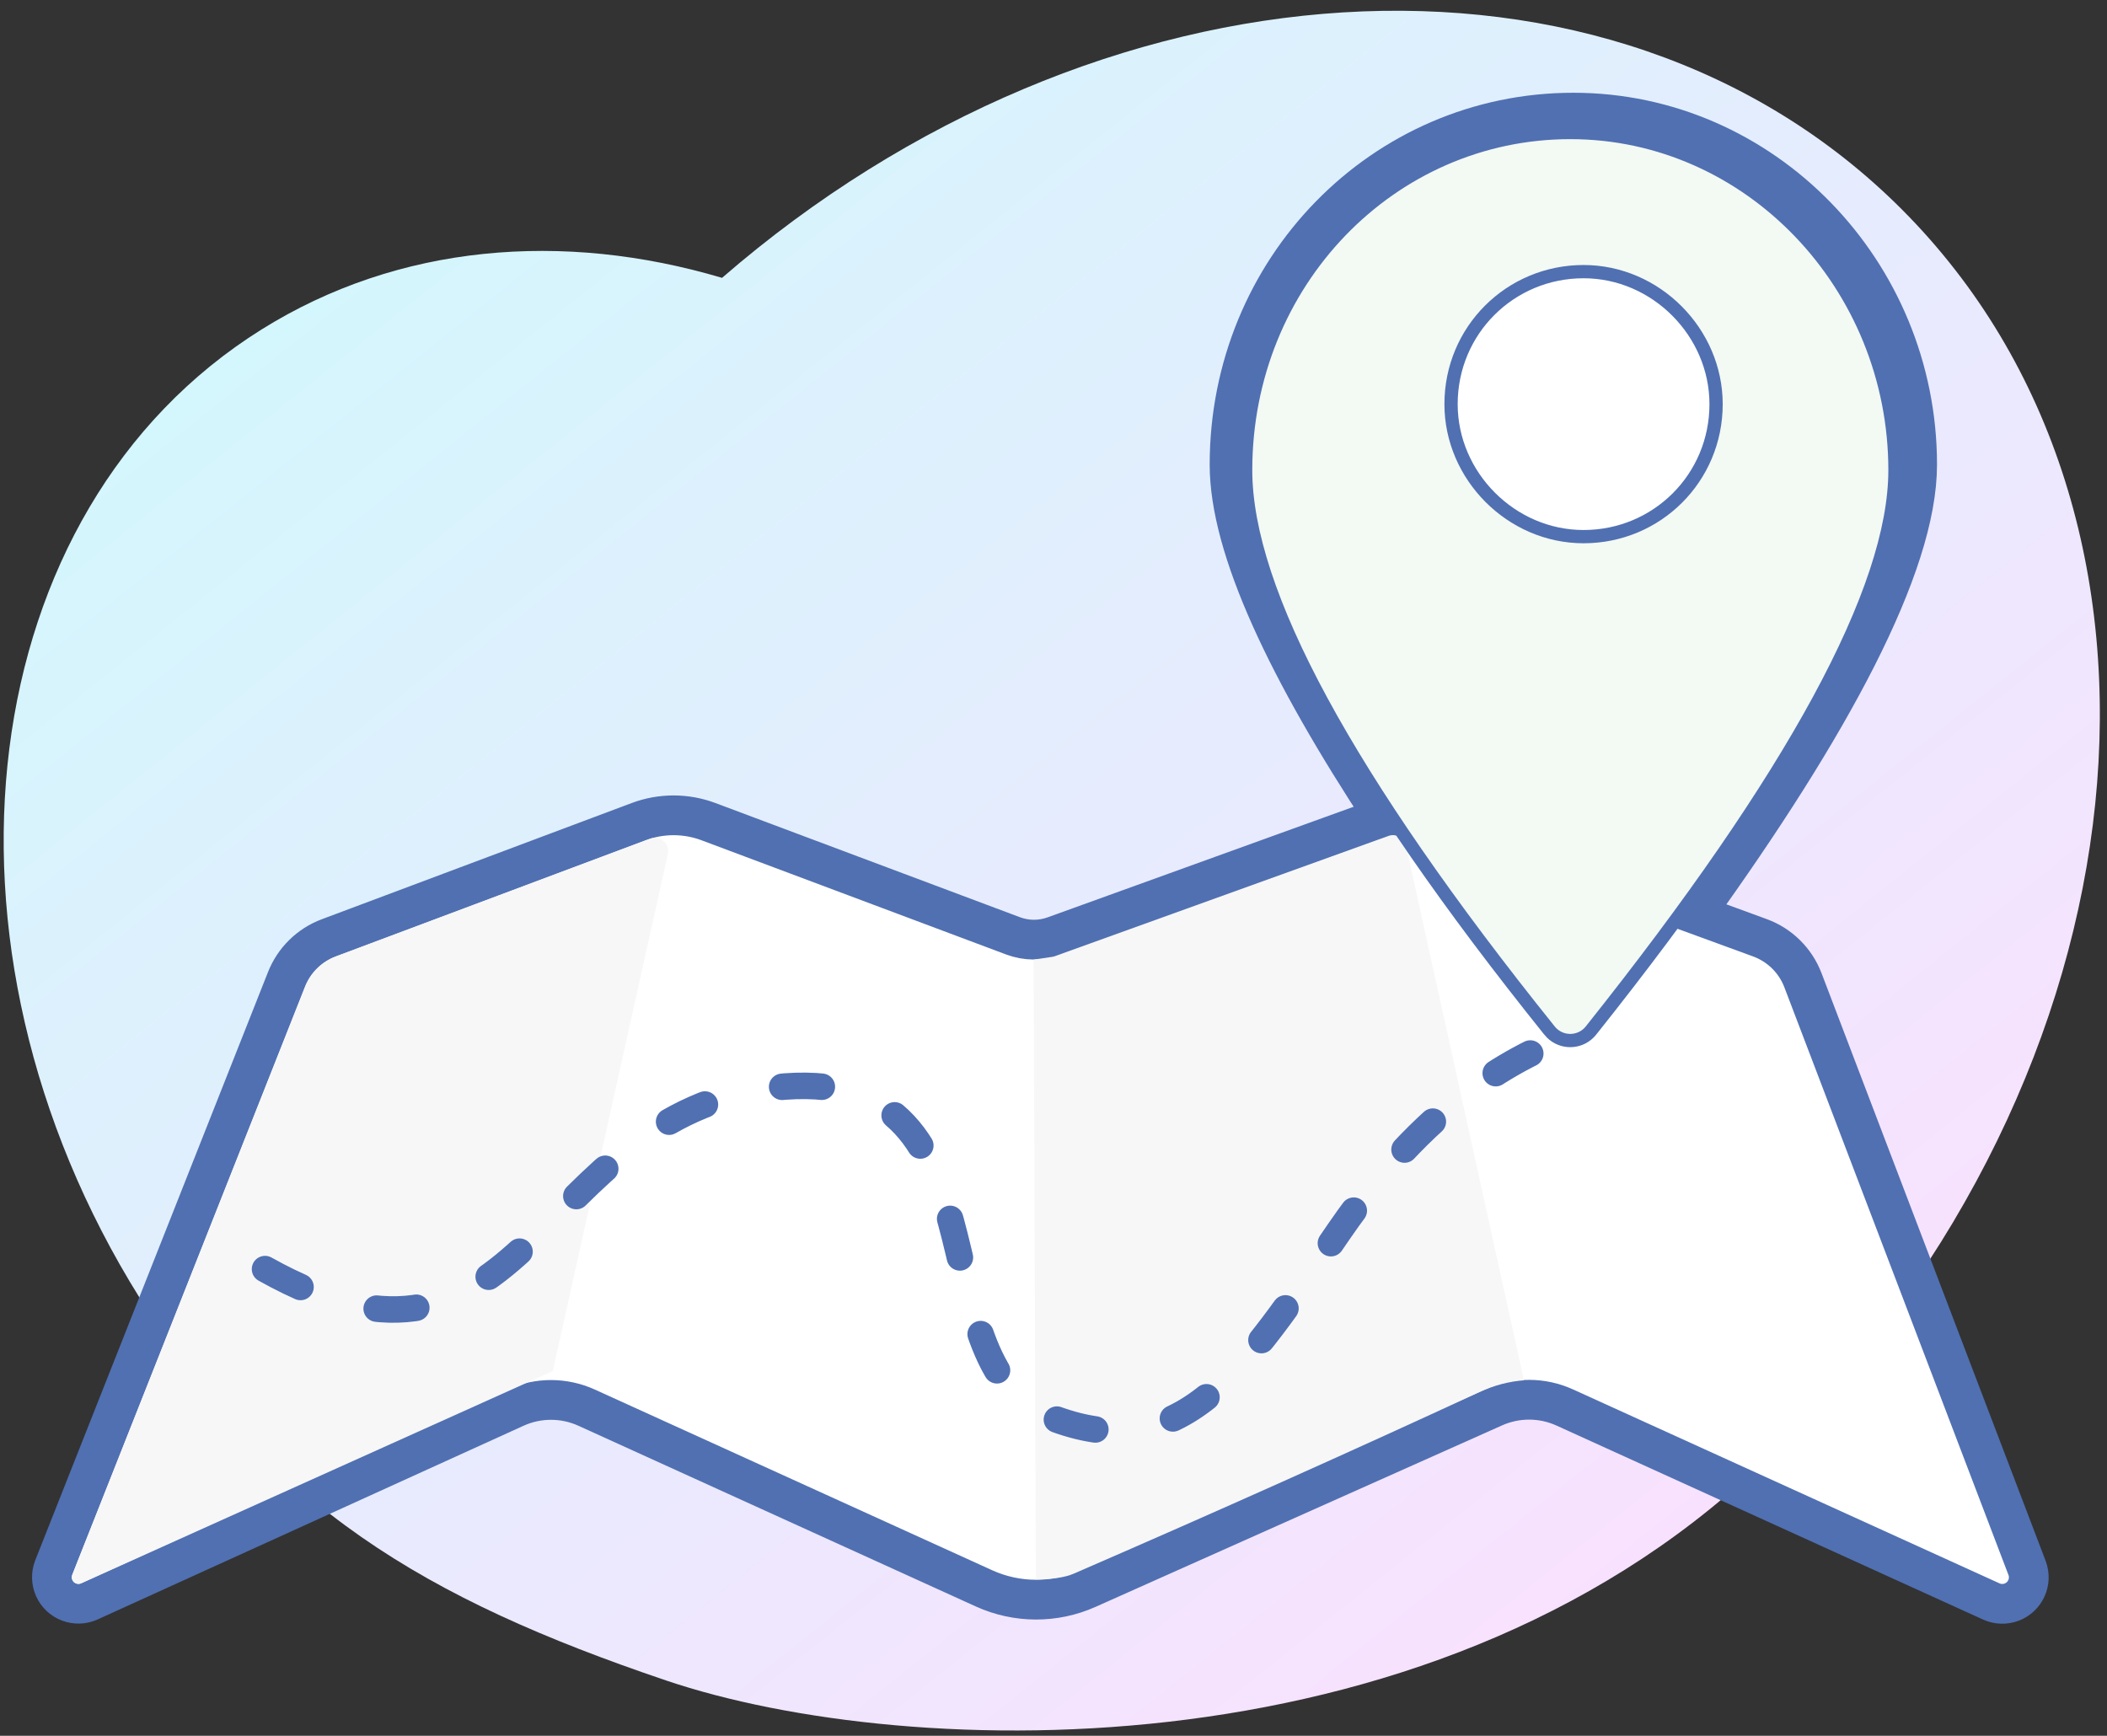 <?xml version="1.0" encoding="UTF-8"?> <svg xmlns="http://www.w3.org/2000/svg" xmlns:xlink="http://www.w3.org/1999/xlink" height="131" viewBox="0 0 159 131" width="159"><rect x="0" y="0" width="159" height="131" fill="#333333" stroke="none"/><linearGradient id="a" x1="14.907%" x2="82.77%" y1="14.907%" y2="82.77%"><stop offset="0" stop-color="#d2f7fd"></stop><stop offset="1" stop-color="#f9e1fe"></stop></linearGradient><g fill="none" fill-rule="evenodd" transform=""><path d="m143.493 15.779c23.234 23.234 18.945 65.193-9.58 93.718-24.773 24.773-65.413 23.502-83.651 17.327-18.239-6.175-29.866-13.1-39.705-28.846-16.723-26.762-12.61-59.497 9.186-73.116 10.315-6.445 22.742-7.454 34.744-3.892 28.27-24.518 67.022-27.177 89.007-5.191z" fill="url(#a)"></path><g transform="translate(5 10)"><path d="m99.47 51.7c-7.32-11.111-11.684-20.334-11.684-26.633 0-14.737 11.57-26.567 25.943-26.567 14.296 0 25.943 11.987 25.943 26.567 0 7.658-6.579 19.769-16.759 33.915l4.894 1.791c1.496.547 2.682 1.717 3.249 3.206l16.91 44.35c.394 1.032-.124 2.188-1.156 2.581-.499.19-1.054.173-1.54-.048l-32.191-14.64c-1.695-.771-3.64-.778-5.341-.018l-30.676 13.696c-2.486 1.11-5.328 1.1-7.806-.027l-29.987-13.637c-1.71-.778-3.672-.778-5.382 0l-32.141 14.617c-1.005.457-2.191.013-2.649-.993-.225-.494-.239-1.059-.039-1.564l17.563-44.389c.572-1.445 1.728-2.581 3.183-3.126l23.391-8.772c1.698-.637 3.569-.637 5.267 0l22.984 8.619c1.001.376 2.104.382 3.11.019l24.048-8.692c.284-.102.572-.187.864-.255z" fill="#fff" stroke="#5070b2" stroke-width="3"></path><path d="m73 62.42 1.5-.22 25.284-9.114c.52-.187 1.093.082 1.28.602.015.04.027.082.036.124l8.9 40.359c-1.148.088-2.268.384-3.36.89-9.706 4.493-19.913 9.062-30.622 13.707-.631.274-1.581.418-2.85.433z" fill="#f7f7f7"></path><path d="m.454 108.854 17.592-44.404c.416-1.051 1.257-1.876 2.316-2.273l23.71-8.88c.517-.194 1.094.069 1.287.586.068.181.082.379.04.568l-8.684 39.023-35.591 16.021c-.252.113-.548.001-.661-.251-.055-.123-.059-.264-.009-.389z" fill="#f7f7f7"></path><g stroke="#5070b2"><path d="m111.934 67.781c-15.289-19.05-22.934-33.15-22.934-42.298 0-14.184 10.967-25.482 24.5-25.482 13.533 0 24.5 11.539 24.5 25.482 0 8.995-7.647 23.093-22.942 42.293l0.0 0c-.688.864-1.947 1.006-2.81.318-.116-.092-.221-.197-.314-.312z" fill="#f3f9f3"></path><path d="m114.5 10.5c5.459 0 10 4.583 10 10 0 5.57-4.463 10-10 10-5.459 0-10-4.583-10-10 0-5.57 4.463-10 10-10z" fill="#fff"></path><path d="m15 85.778c19.907 11.144 20.223-11.668 38.419-13.701 18.196-2.033 10.492 20.723 20.645 24.799 10.153 4.077 14.783-3.472 21.999-13.97 7.216-10.498 14.215-13.546 17.937-14.905" stroke-dasharray="3 6" stroke-linecap="round" stroke-width="2"></path></g></g></g></svg> 